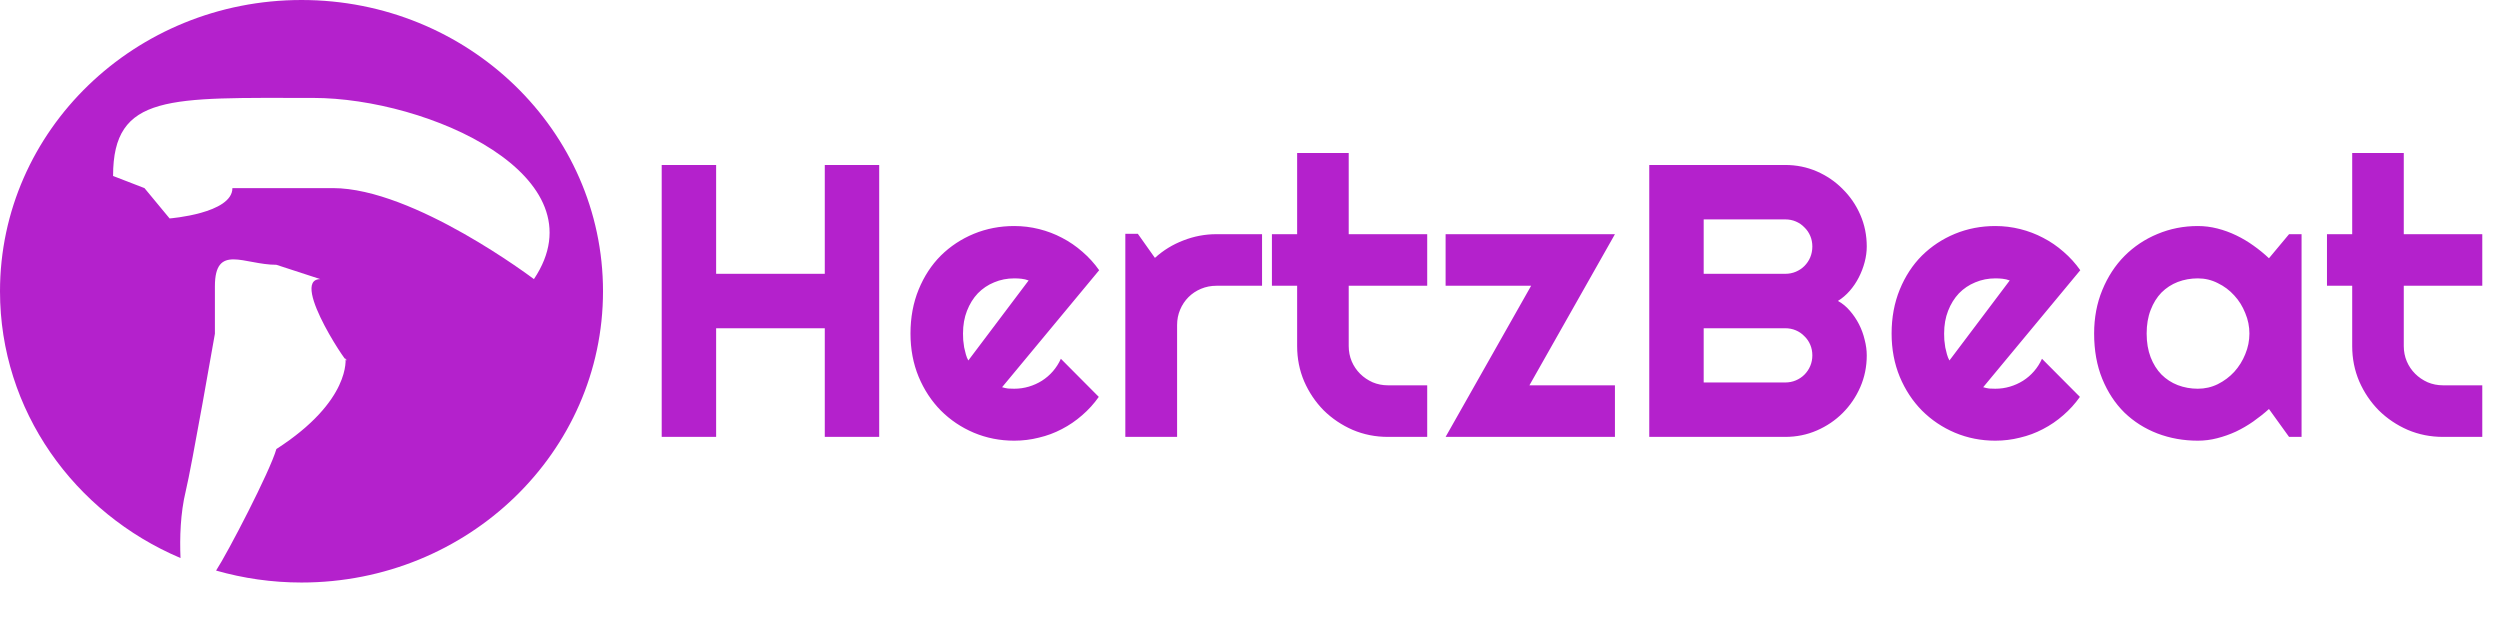 <svg width="206" height="53" viewBox="0 0 206 53" fill="none" xmlns="http://www.w3.org/2000/svg">
<g clip-path="url(#clip0_501_120)">
<path d="M59.009 36H54.524V13.594H59.009V22.562H67.962V13.594H72.446V36H67.962V27.047H59.009V36ZM82.571 31.906C82.738 31.958 82.904 31.995 83.071 32.016C83.238 32.026 83.404 32.031 83.571 32.031C83.988 32.031 84.389 31.974 84.774 31.859C85.16 31.745 85.519 31.583 85.852 31.375C86.196 31.156 86.498 30.896 86.759 30.594C87.029 30.281 87.248 29.938 87.415 29.562L90.54 32.703C90.144 33.266 89.686 33.771 89.165 34.219C88.654 34.667 88.097 35.047 87.493 35.359C86.899 35.672 86.269 35.906 85.602 36.062C84.946 36.229 84.269 36.312 83.571 36.312C82.394 36.312 81.285 36.094 80.243 35.656C79.212 35.219 78.305 34.609 77.524 33.828C76.754 33.047 76.144 32.12 75.696 31.047C75.248 29.963 75.024 28.776 75.024 27.484C75.024 26.162 75.248 24.953 75.696 23.859C76.144 22.766 76.754 21.833 77.524 21.062C78.305 20.292 79.212 19.693 80.243 19.266C81.285 18.838 82.394 18.625 83.571 18.625C84.269 18.625 84.951 18.708 85.618 18.875C86.285 19.042 86.915 19.281 87.509 19.594C88.113 19.906 88.675 20.292 89.196 20.75C89.717 21.198 90.175 21.703 90.571 22.266L82.571 31.906ZM84.759 23.109C84.561 23.037 84.363 22.99 84.165 22.969C83.977 22.948 83.779 22.938 83.571 22.938C82.988 22.938 82.436 23.047 81.915 23.266C81.404 23.474 80.957 23.776 80.571 24.172C80.196 24.568 79.899 25.047 79.68 25.609C79.462 26.162 79.352 26.787 79.352 27.484C79.352 27.641 79.358 27.818 79.368 28.016C79.389 28.213 79.415 28.417 79.446 28.625C79.488 28.823 79.535 29.016 79.587 29.203C79.639 29.391 79.707 29.557 79.79 29.703L84.759 23.109ZM96.993 36H92.727V19.266H93.759L95.165 21.25C95.852 20.625 96.634 20.146 97.509 19.812C98.384 19.469 99.29 19.297 100.227 19.297H103.993V23.547H100.227C99.779 23.547 99.358 23.63 98.962 23.797C98.566 23.963 98.222 24.193 97.93 24.484C97.639 24.776 97.41 25.12 97.243 25.516C97.076 25.912 96.993 26.333 96.993 26.781V36ZM114.368 36C113.337 36 112.368 35.807 111.462 35.422C110.556 35.026 109.759 34.49 109.071 33.812C108.394 33.125 107.858 32.328 107.462 31.422C107.076 30.516 106.884 29.547 106.884 28.516V23.547H104.806V19.297H106.884V12.609H111.134V19.297H117.602V23.547H111.134V28.516C111.134 28.963 111.217 29.385 111.384 29.781C111.55 30.167 111.78 30.505 112.071 30.797C112.363 31.088 112.707 31.323 113.102 31.5C113.498 31.667 113.92 31.75 114.368 31.75H117.602V36H114.368ZM133.071 36H119.118L126.165 23.547H119.118V19.297H133.071L126.024 31.75H133.071V36ZM153.821 29.281C153.821 30.208 153.644 31.078 153.29 31.891C152.936 32.703 152.451 33.417 151.837 34.031C151.233 34.635 150.524 35.115 149.712 35.469C148.899 35.823 148.03 36 147.102 36H135.899V13.594H147.102C148.03 13.594 148.899 13.771 149.712 14.125C150.524 14.479 151.233 14.963 151.837 15.578C152.451 16.182 152.936 16.891 153.29 17.703C153.644 18.516 153.821 19.385 153.821 20.312C153.821 20.729 153.764 21.156 153.649 21.594C153.535 22.031 153.373 22.453 153.165 22.859C152.957 23.266 152.707 23.635 152.415 23.969C152.123 24.302 151.8 24.578 151.446 24.797C151.811 24.995 152.139 25.266 152.431 25.609C152.722 25.943 152.972 26.312 153.181 26.719C153.389 27.125 153.545 27.552 153.649 28C153.764 28.438 153.821 28.865 153.821 29.281ZM140.384 31.516H147.102C147.415 31.516 147.707 31.458 147.977 31.344C148.248 31.229 148.483 31.073 148.681 30.875C148.889 30.667 149.05 30.427 149.165 30.156C149.28 29.885 149.337 29.594 149.337 29.281C149.337 28.969 149.28 28.677 149.165 28.406C149.05 28.135 148.889 27.901 148.681 27.703C148.483 27.495 148.248 27.333 147.977 27.219C147.707 27.104 147.415 27.047 147.102 27.047H140.384V31.516ZM140.384 22.562H147.102C147.415 22.562 147.707 22.505 147.977 22.391C148.248 22.276 148.483 22.12 148.681 21.922C148.889 21.713 149.05 21.474 149.165 21.203C149.28 20.922 149.337 20.625 149.337 20.312C149.337 20 149.28 19.708 149.165 19.438C149.05 19.167 148.889 18.932 148.681 18.734C148.483 18.526 148.248 18.365 147.977 18.25C147.707 18.135 147.415 18.078 147.102 18.078H140.384V22.562ZM163.415 31.906C163.582 31.958 163.748 31.995 163.915 32.016C164.082 32.026 164.248 32.031 164.415 32.031C164.832 32.031 165.233 31.974 165.618 31.859C166.003 31.745 166.363 31.583 166.696 31.375C167.04 31.156 167.342 30.896 167.602 30.594C167.873 30.281 168.092 29.938 168.259 29.562L171.384 32.703C170.988 33.266 170.53 33.771 170.009 34.219C169.498 34.667 168.941 35.047 168.337 35.359C167.743 35.672 167.113 35.906 166.446 36.062C165.79 36.229 165.113 36.312 164.415 36.312C163.238 36.312 162.128 36.094 161.087 35.656C160.056 35.219 159.149 34.609 158.368 33.828C157.597 33.047 156.988 32.12 156.54 31.047C156.092 29.963 155.868 28.776 155.868 27.484C155.868 26.162 156.092 24.953 156.54 23.859C156.988 22.766 157.597 21.833 158.368 21.062C159.149 20.292 160.056 19.693 161.087 19.266C162.128 18.838 163.238 18.625 164.415 18.625C165.113 18.625 165.795 18.708 166.462 18.875C167.128 19.042 167.759 19.281 168.352 19.594C168.957 19.906 169.519 20.292 170.04 20.75C170.561 21.198 171.019 21.703 171.415 22.266L163.415 31.906ZM165.602 23.109C165.405 23.037 165.207 22.99 165.009 22.969C164.821 22.948 164.623 22.938 164.415 22.938C163.832 22.938 163.28 23.047 162.759 23.266C162.248 23.474 161.8 23.776 161.415 24.172C161.04 24.568 160.743 25.047 160.524 25.609C160.306 26.162 160.196 26.787 160.196 27.484C160.196 27.641 160.201 27.818 160.212 28.016C160.233 28.213 160.259 28.417 160.29 28.625C160.332 28.823 160.378 29.016 160.431 29.203C160.483 29.391 160.55 29.557 160.634 29.703L165.602 23.109ZM189.649 36H188.618L186.962 33.703C186.556 34.068 186.123 34.411 185.665 34.734C185.217 35.047 184.743 35.323 184.243 35.562C183.743 35.792 183.227 35.974 182.696 36.109C182.175 36.245 181.644 36.312 181.102 36.312C179.925 36.312 178.816 36.115 177.774 35.719C176.743 35.323 175.837 34.75 175.056 34C174.285 33.24 173.675 32.312 173.227 31.219C172.78 30.125 172.556 28.88 172.556 27.484C172.556 26.182 172.78 24.99 173.227 23.906C173.675 22.812 174.285 21.875 175.056 21.094C175.837 20.312 176.743 19.708 177.774 19.281C178.816 18.844 179.925 18.625 181.102 18.625C181.644 18.625 182.181 18.693 182.712 18.828C183.243 18.963 183.759 19.151 184.259 19.391C184.759 19.63 185.233 19.912 185.681 20.234C186.139 20.557 186.566 20.906 186.962 21.281L188.618 19.297H189.649V36ZM185.352 27.484C185.352 26.901 185.238 26.338 185.009 25.797C184.79 25.245 184.488 24.76 184.102 24.344C183.717 23.917 183.264 23.578 182.743 23.328C182.233 23.068 181.686 22.938 181.102 22.938C180.519 22.938 179.967 23.037 179.446 23.234C178.936 23.432 178.488 23.724 178.102 24.109C177.727 24.495 177.431 24.974 177.212 25.547C176.993 26.109 176.884 26.755 176.884 27.484C176.884 28.213 176.993 28.865 177.212 29.438C177.431 30 177.727 30.474 178.102 30.859C178.488 31.245 178.936 31.537 179.446 31.734C179.967 31.932 180.519 32.031 181.102 32.031C181.686 32.031 182.233 31.906 182.743 31.656C183.264 31.396 183.717 31.057 184.102 30.641C184.488 30.213 184.79 29.729 185.009 29.188C185.238 28.635 185.352 28.068 185.352 27.484ZM201.306 36C200.274 36 199.306 35.807 198.399 35.422C197.493 35.026 196.696 34.49 196.009 33.812C195.332 33.125 194.795 32.328 194.399 31.422C194.014 30.516 193.821 29.547 193.821 28.516V23.547H191.743V19.297H193.821V12.609H198.071V19.297H204.54V23.547H198.071V28.516C198.071 28.963 198.155 29.385 198.321 29.781C198.488 30.167 198.717 30.505 199.009 30.797C199.3 31.088 199.644 31.323 200.04 31.5C200.436 31.667 200.858 31.75 201.306 31.75H204.54V36H201.306Z" fill="#B421CC"/>
<path fill-rule="evenodd" clip-rule="evenodd" d="M24.845 0C11.126 0 0 10.745 0 24.001C0 33.826 6.118 42.271 14.874 45.982C14.804 44.308 14.862 42.293 15.304 40.47C15.782 38.522 17.708 27.5 17.708 27.5C17.708 27.5 17.708 25.861 17.708 23.595C17.708 20.039 20.118 21.819 22.774 21.819L26.397 23C33.126 23 43.995 23 43.995 23C43.995 23 34.102 15.5 27.432 15.5C19.897 15.5 19.151 15.5 19.151 15.5C19.151 17.594 13.975 18 13.975 18L11.905 15.5L9.317 14.5C9.317 7.684 13.996 8.069 25.799 8.069C35.285 8.069 49.688 14.5 43.995 23C43.995 23 34.388 23 26.397 23C23.718 23 29.333 31.09 28.467 29.5C28.467 29.5 28.985 33 22.774 37C22.248 38.85 18.748 45.575 17.805 47.015C20.04 47.653 22.401 48 24.845 48C38.566 48 49.688 37.255 49.688 24.001C49.688 10.745 38.566 0 24.845 0Z" fill="#B421CC"/>
</g>
<defs>
<clipPath id="clip0_501_120">
<rect width="206" height="53" fill="white"/>
</clipPath>
</defs>
</svg>
